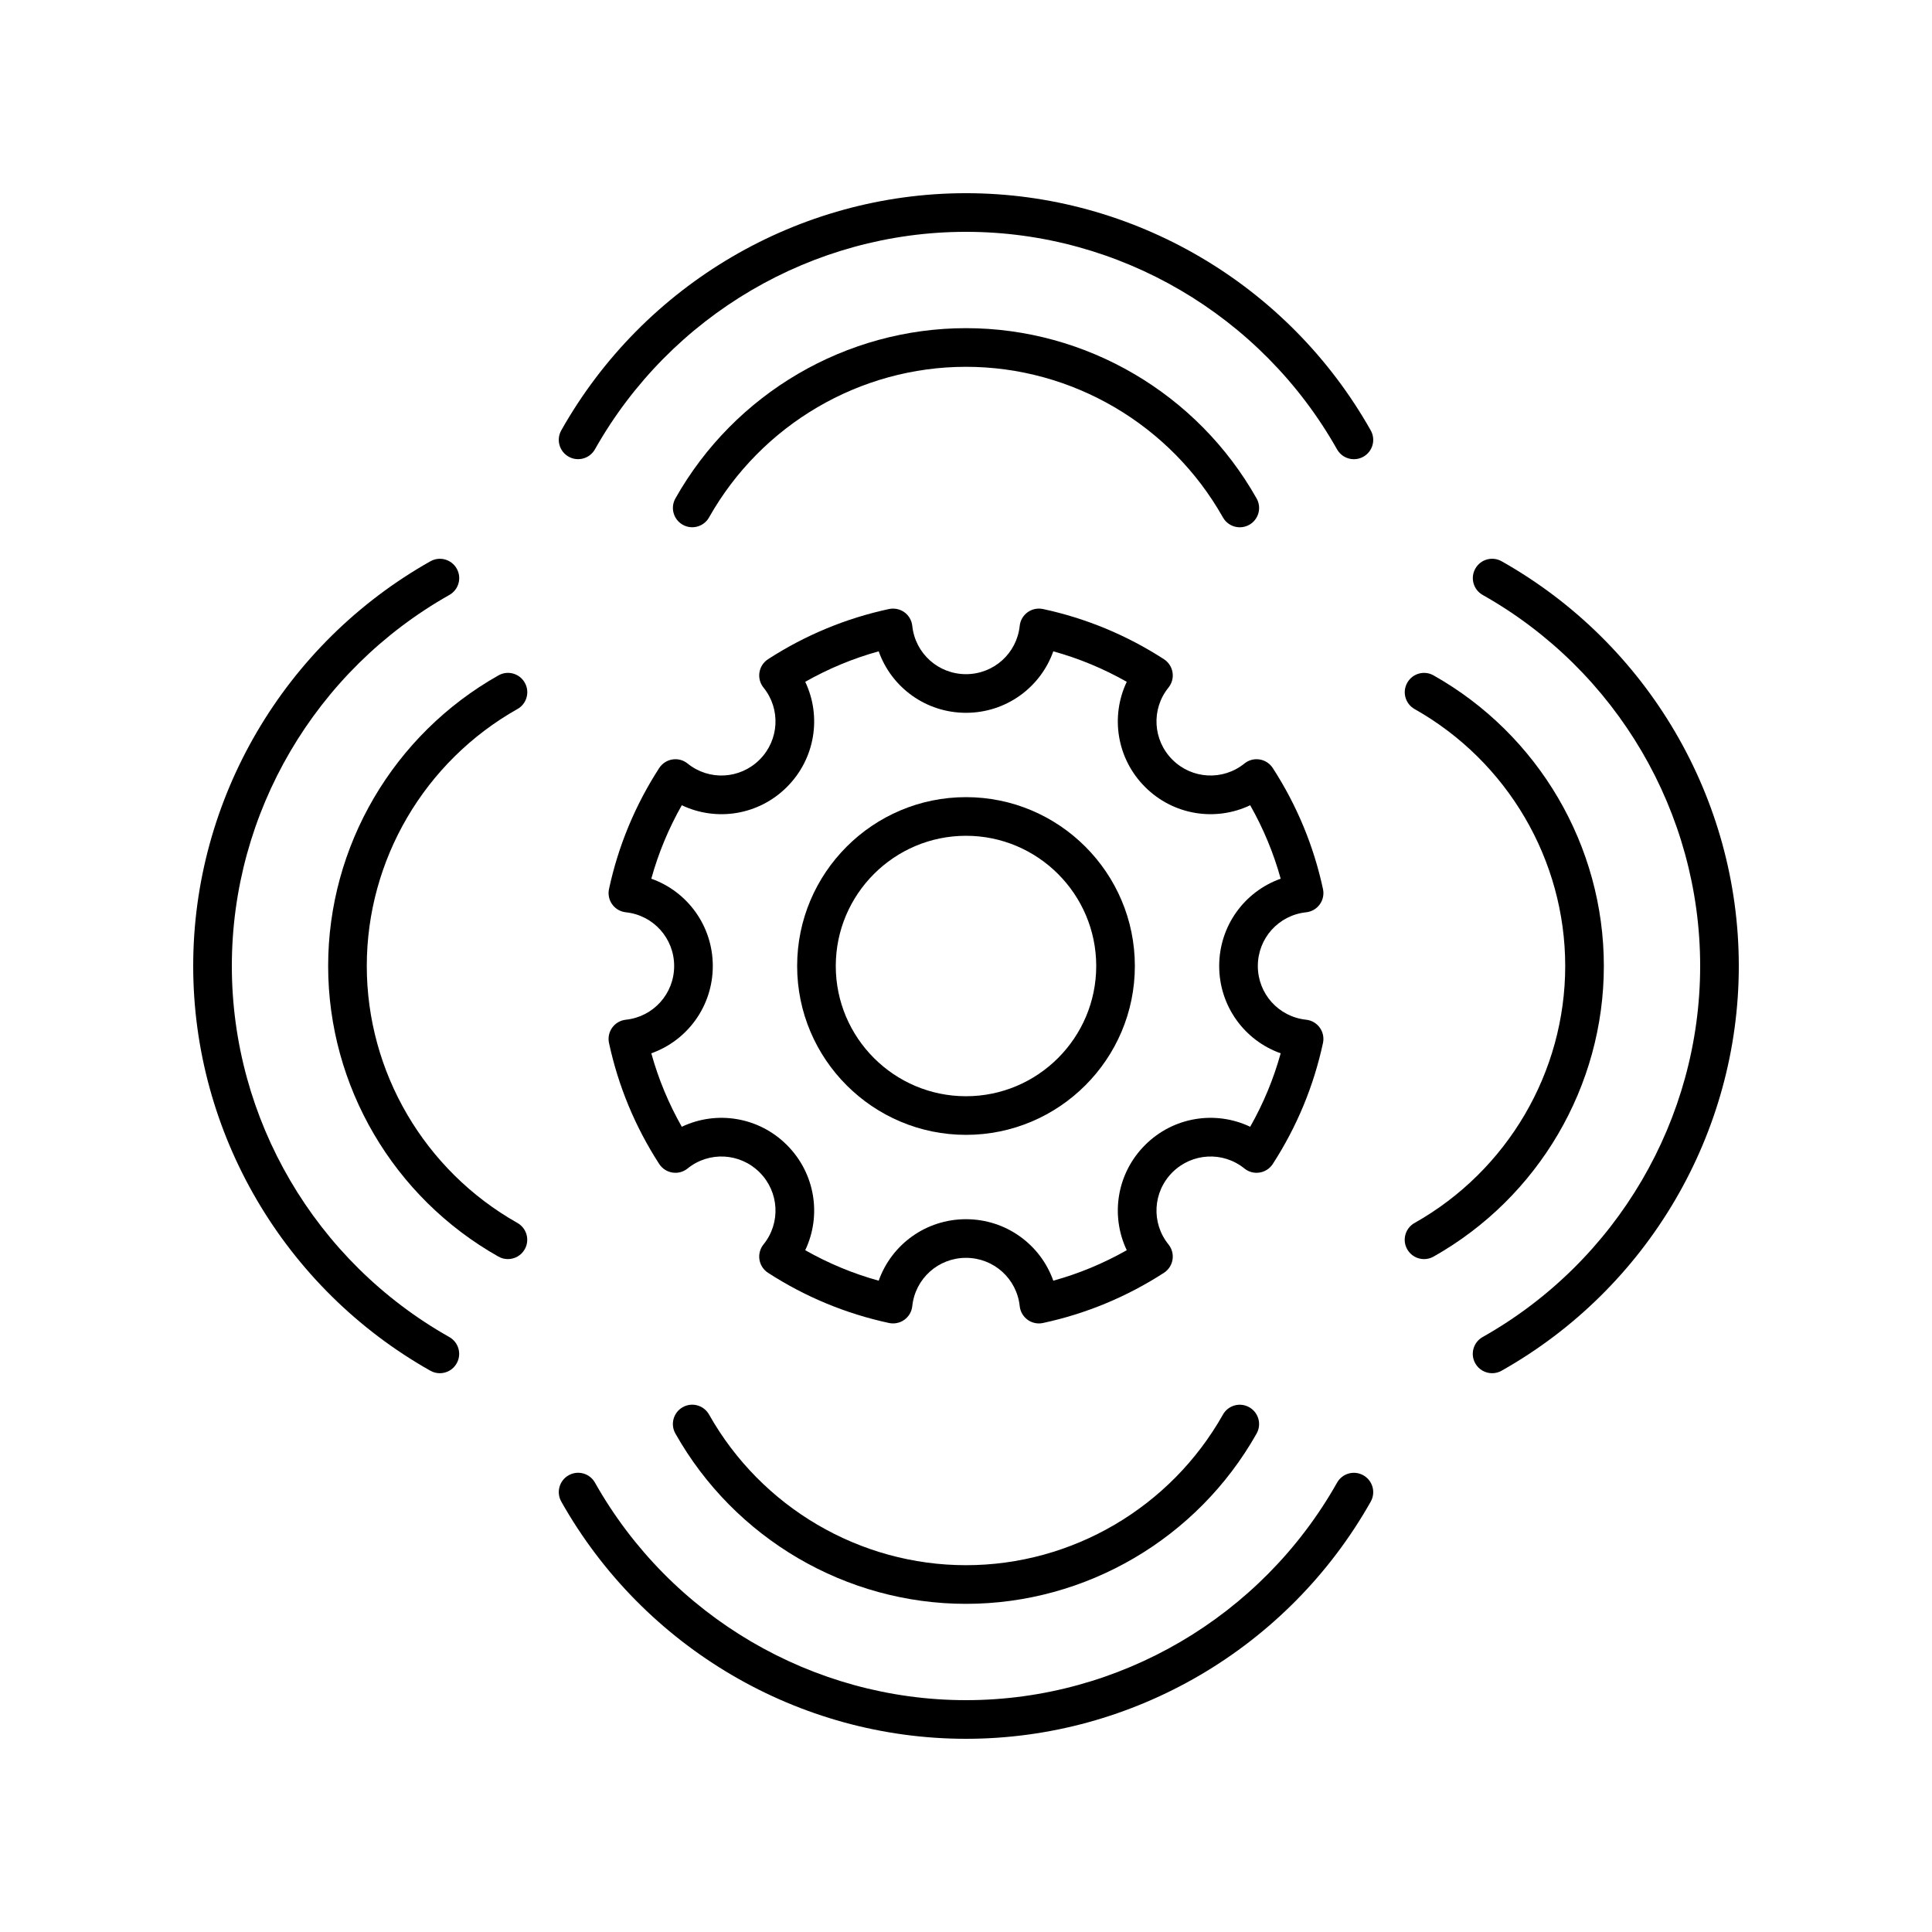 <?xml version="1.0" encoding="UTF-8"?>
<svg width="1200pt" height="1200pt" version="1.1" viewBox="0 0 1200 1200" xmlns="http://www.w3.org/2000/svg">
 <g>
  <path d="m440.4 321.38c32.555-57.703 93.703-93.551 159.6-93.551s127.05 35.859 159.6 93.574c2.203 3.914 6.269 6.106 10.465 6.106 1.992 0 4.019-0.492 5.883-1.547 5.777-3.258 7.816-10.57 4.559-16.348-36.797-65.25-105.96-105.79-180.5-105.79s-143.71 40.523-180.5 105.76c-3.258 5.766-1.219 13.09 4.559 16.348 5.766 3.258 13.102 1.207 16.348-4.559z"/>
  <path d="m840.94 285.22c1.992 0 4.019-0.492 5.883-1.547 5.777-3.258 7.816-10.57 4.559-16.348-51.246-90.879-147.57-147.33-251.39-147.33-103.8 0-200.12 56.449-251.37 147.3-3.258 5.777-1.219 13.09 4.559 16.348 5.777 3.269 13.102 1.207 16.348-4.559 46.992-83.332 135.3-135.09 230.46-135.09 95.168 0 183.48 51.773 230.48 135.12 2.203 3.914 6.269 6.106 10.465 6.106z"/>
  <path d="m321.4 440.4c5.777-3.258 7.816-10.57 4.559-16.348-3.246-5.777-10.559-7.84-16.348-4.559-65.25 36.797-105.79 105.96-105.79 180.5s40.523 143.71 105.76 180.5c1.863 1.055 3.891 1.547 5.883 1.547 4.195 0 8.262-2.191 10.465-6.106 3.258-5.766 1.219-13.09-4.559-16.348-57.703-32.555-93.551-93.703-93.551-159.6s35.859-127.05 93.574-159.6z"/>
  <path d="m267.33 348.62c-90.879 51.246-147.33 147.57-147.33 251.39 0 103.8 56.449 200.12 147.3 251.37 1.863 1.055 3.891 1.547 5.883 1.547 4.195 0 8.262-2.191 10.465-6.106 3.258-5.777 1.219-13.09-4.559-16.348-83.332-46.992-135.09-135.3-135.09-230.46 0-95.168 51.773-183.48 135.12-230.48 5.777-3.258 7.816-10.57 4.559-16.348-3.246-5.766-10.57-7.828-16.348-4.559z"/>
  <path d="m759.6 878.62c-32.555 57.703-93.703 93.551-159.6 93.551s-127.05-35.859-159.6-93.574c-3.246-5.777-10.57-7.828-16.348-4.559-5.777 3.258-7.816 10.57-4.559 16.348 36.797 65.25 105.96 105.79 180.5 105.79s143.71-40.523 180.5-105.76c3.258-5.766 1.219-13.09-4.559-16.348-5.789-3.281-13.102-1.219-16.348 4.559z"/>
  <path d="m348.62 932.67c51.246 90.879 147.57 147.33 251.39 147.33 103.8 0 200.12-56.449 251.37-147.3 3.258-5.777 1.219-13.09-4.559-16.348-5.801-3.293-13.113-1.219-16.348 4.559-46.992 83.332-135.3 135.09-230.46 135.09-95.168 0-183.48-51.773-230.48-135.12-3.246-5.777-10.559-7.828-16.348-4.559-5.777 3.258-7.816 10.57-4.559 16.348z"/>
  <path d="m878.6 759.6c-5.777 3.258-7.816 10.57-4.559 16.348 2.203 3.914 6.269 6.106 10.465 6.106 1.992 0 4.019-0.492 5.883-1.547 65.25-36.797 105.79-105.96 105.79-180.5s-40.523-143.71-105.76-180.5c-5.789-3.293-13.102-1.219-16.348 4.559-3.258 5.766-1.219 13.09 4.559 16.348 57.703 32.555 93.551 93.703 93.551 159.6s-35.859 127.05-93.574 159.6z"/>
  <path d="m932.7 348.62c-5.801-3.281-13.102-1.219-16.348 4.559-3.258 5.777-1.219 13.09 4.559 16.348 83.332 46.992 135.09 135.3 135.09 230.46 0 95.168-51.773 183.48-135.12 230.48-5.777 3.258-7.816 10.57-4.559 16.348 2.203 3.914 6.269 6.106 10.465 6.106 1.992 0 4.019-0.492 5.883-1.547 90.879-51.246 147.33-147.57 147.33-251.39 0-103.8-56.449-200.12-147.3-251.37z"/>
  <path d="m600 495.12c-57.832 0-104.88 47.051-104.88 104.88s47.051 104.88 104.88 104.88 104.88-47.051 104.88-104.88-47.051-104.88-104.88-104.88zm0 185.77c-44.602 0-80.883-36.281-80.883-80.883s36.281-80.883 80.883-80.883 80.883 36.281 80.883 80.883-36.281 80.883-80.883 80.883z"/>
  <path d="m811.25 566.64c3.387-0.352 6.469-2.133 8.461-4.887 2.004-2.754 2.731-6.234 2.016-9.562-5.754-26.777-16.242-52.055-31.172-75.141-1.852-2.859-4.828-4.793-8.18-5.332-3.352-0.562-6.797 0.375-9.445 2.519-13.348 10.781-32.59 9.762-44.754-2.414-12.164-12.164-13.207-31.406-2.414-44.754 2.144-2.648 3.059-6.082 2.519-9.445-0.539-3.352-2.473-6.328-5.332-8.18-23.086-14.93-48.363-25.418-75.141-31.172-3.305-0.691-6.809 0.012-9.562 2.016-2.754 1.992-4.535 5.074-4.887 8.461-1.805 17.098-16.148 29.988-33.363 29.988s-31.559-12.891-33.363-29.988c-0.352-3.387-2.133-6.469-4.887-8.461-2.754-1.992-6.234-2.695-9.562-2.016-26.777 5.754-52.055 16.242-75.141 31.172-2.859 1.852-4.793 4.828-5.332 8.18-0.539 3.363 0.375 6.797 2.519 9.445 10.793 13.348 9.75 32.59-2.414 44.754-12.164 12.164-31.395 13.219-44.754 2.414-2.648-2.144-6.07-3.082-9.445-2.519-3.352 0.539-6.328 2.473-8.18 5.332-14.93 23.086-25.418 48.363-31.172 75.141-0.715 3.328 0.012 6.809 2.016 9.562 1.992 2.754 5.074 4.535 8.461 4.887 17.098 1.805 29.988 16.148 29.988 33.363s-12.891 31.559-29.988 33.363c-3.387 0.352-6.469 2.133-8.461 4.887-2.004 2.754-2.731 6.234-2.016 9.562 5.754 26.777 16.242 52.055 31.172 75.141 1.852 2.859 4.828 4.793 8.18 5.332 3.375 0.562 6.797-0.363 9.445-2.519 13.348-10.781 32.578-9.762 44.754 2.414 12.164 12.164 13.207 31.406 2.414 44.754-2.144 2.648-3.059 6.082-2.519 9.445 0.539 3.352 2.473 6.328 5.332 8.18 23.086 14.93 48.363 25.418 75.141 31.172 3.316 0.703 6.809-0.012 9.562-2.016 2.754-1.992 4.535-5.074 4.887-8.461 1.805-17.098 16.148-29.988 33.363-29.988s31.559 12.891 33.363 29.988c0.352 3.387 2.133 6.469 4.887 8.461 2.062 1.5 4.535 2.285 7.043 2.285 0.844 0 1.688-0.094 2.519-0.27 26.777-5.754 52.055-16.242 75.141-31.172 2.859-1.852 4.793-4.828 5.332-8.18 0.539-3.363-0.375-6.797-2.519-9.445-10.793-13.348-9.75-32.59 2.414-44.754 12.176-12.152 31.395-13.207 44.754-2.414 2.648 2.156 6.094 3.082 9.445 2.519 3.352-0.539 6.328-2.473 8.18-5.332 14.93-23.086 25.418-48.363 31.172-75.141 0.715-3.328-0.012-6.809-2.016-9.562-1.992-2.754-5.074-4.535-8.461-4.887-17.098-1.805-29.988-16.148-29.988-33.363s12.891-31.559 29.988-33.363zm-15.797 87.586c-4.406 15.938-10.758 31.207-18.938 45.633-21.551-10.254-47.742-6.223-65.309 11.355-17.578 17.566-21.609 43.77-11.355 65.309-14.426 8.18-29.695 14.531-45.633 18.938-7.969-22.488-29.355-38.191-54.223-38.191s-46.254 15.703-54.223 38.191c-15.938-4.406-31.207-10.758-45.633-18.938 10.254-21.539 6.223-47.742-11.355-65.309-17.566-17.578-43.758-21.609-65.309-11.355-8.18-14.426-14.531-29.695-18.938-45.633 22.488-7.969 38.191-29.355 38.191-54.223s-15.703-46.254-38.191-54.223c4.406-15.938 10.758-31.207 18.938-45.633 21.551 10.266 47.742 6.234 65.309-11.355 17.578-17.566 21.609-43.77 11.355-65.309 14.426-8.18 29.695-14.531 45.633-18.938 7.969 22.488 29.355 38.191 54.223 38.191s46.254-15.703 54.223-38.191c15.938 4.406 31.207 10.758 45.633 18.938-10.254 21.539-6.223 47.742 11.355 65.309 17.566 17.59 43.758 21.609 65.309 11.355 8.18 14.426 14.531 29.695 18.938 45.633-22.488 7.969-38.191 29.355-38.191 54.223s15.703 46.254 38.191 54.223z"/>
 </g>
</svg>

